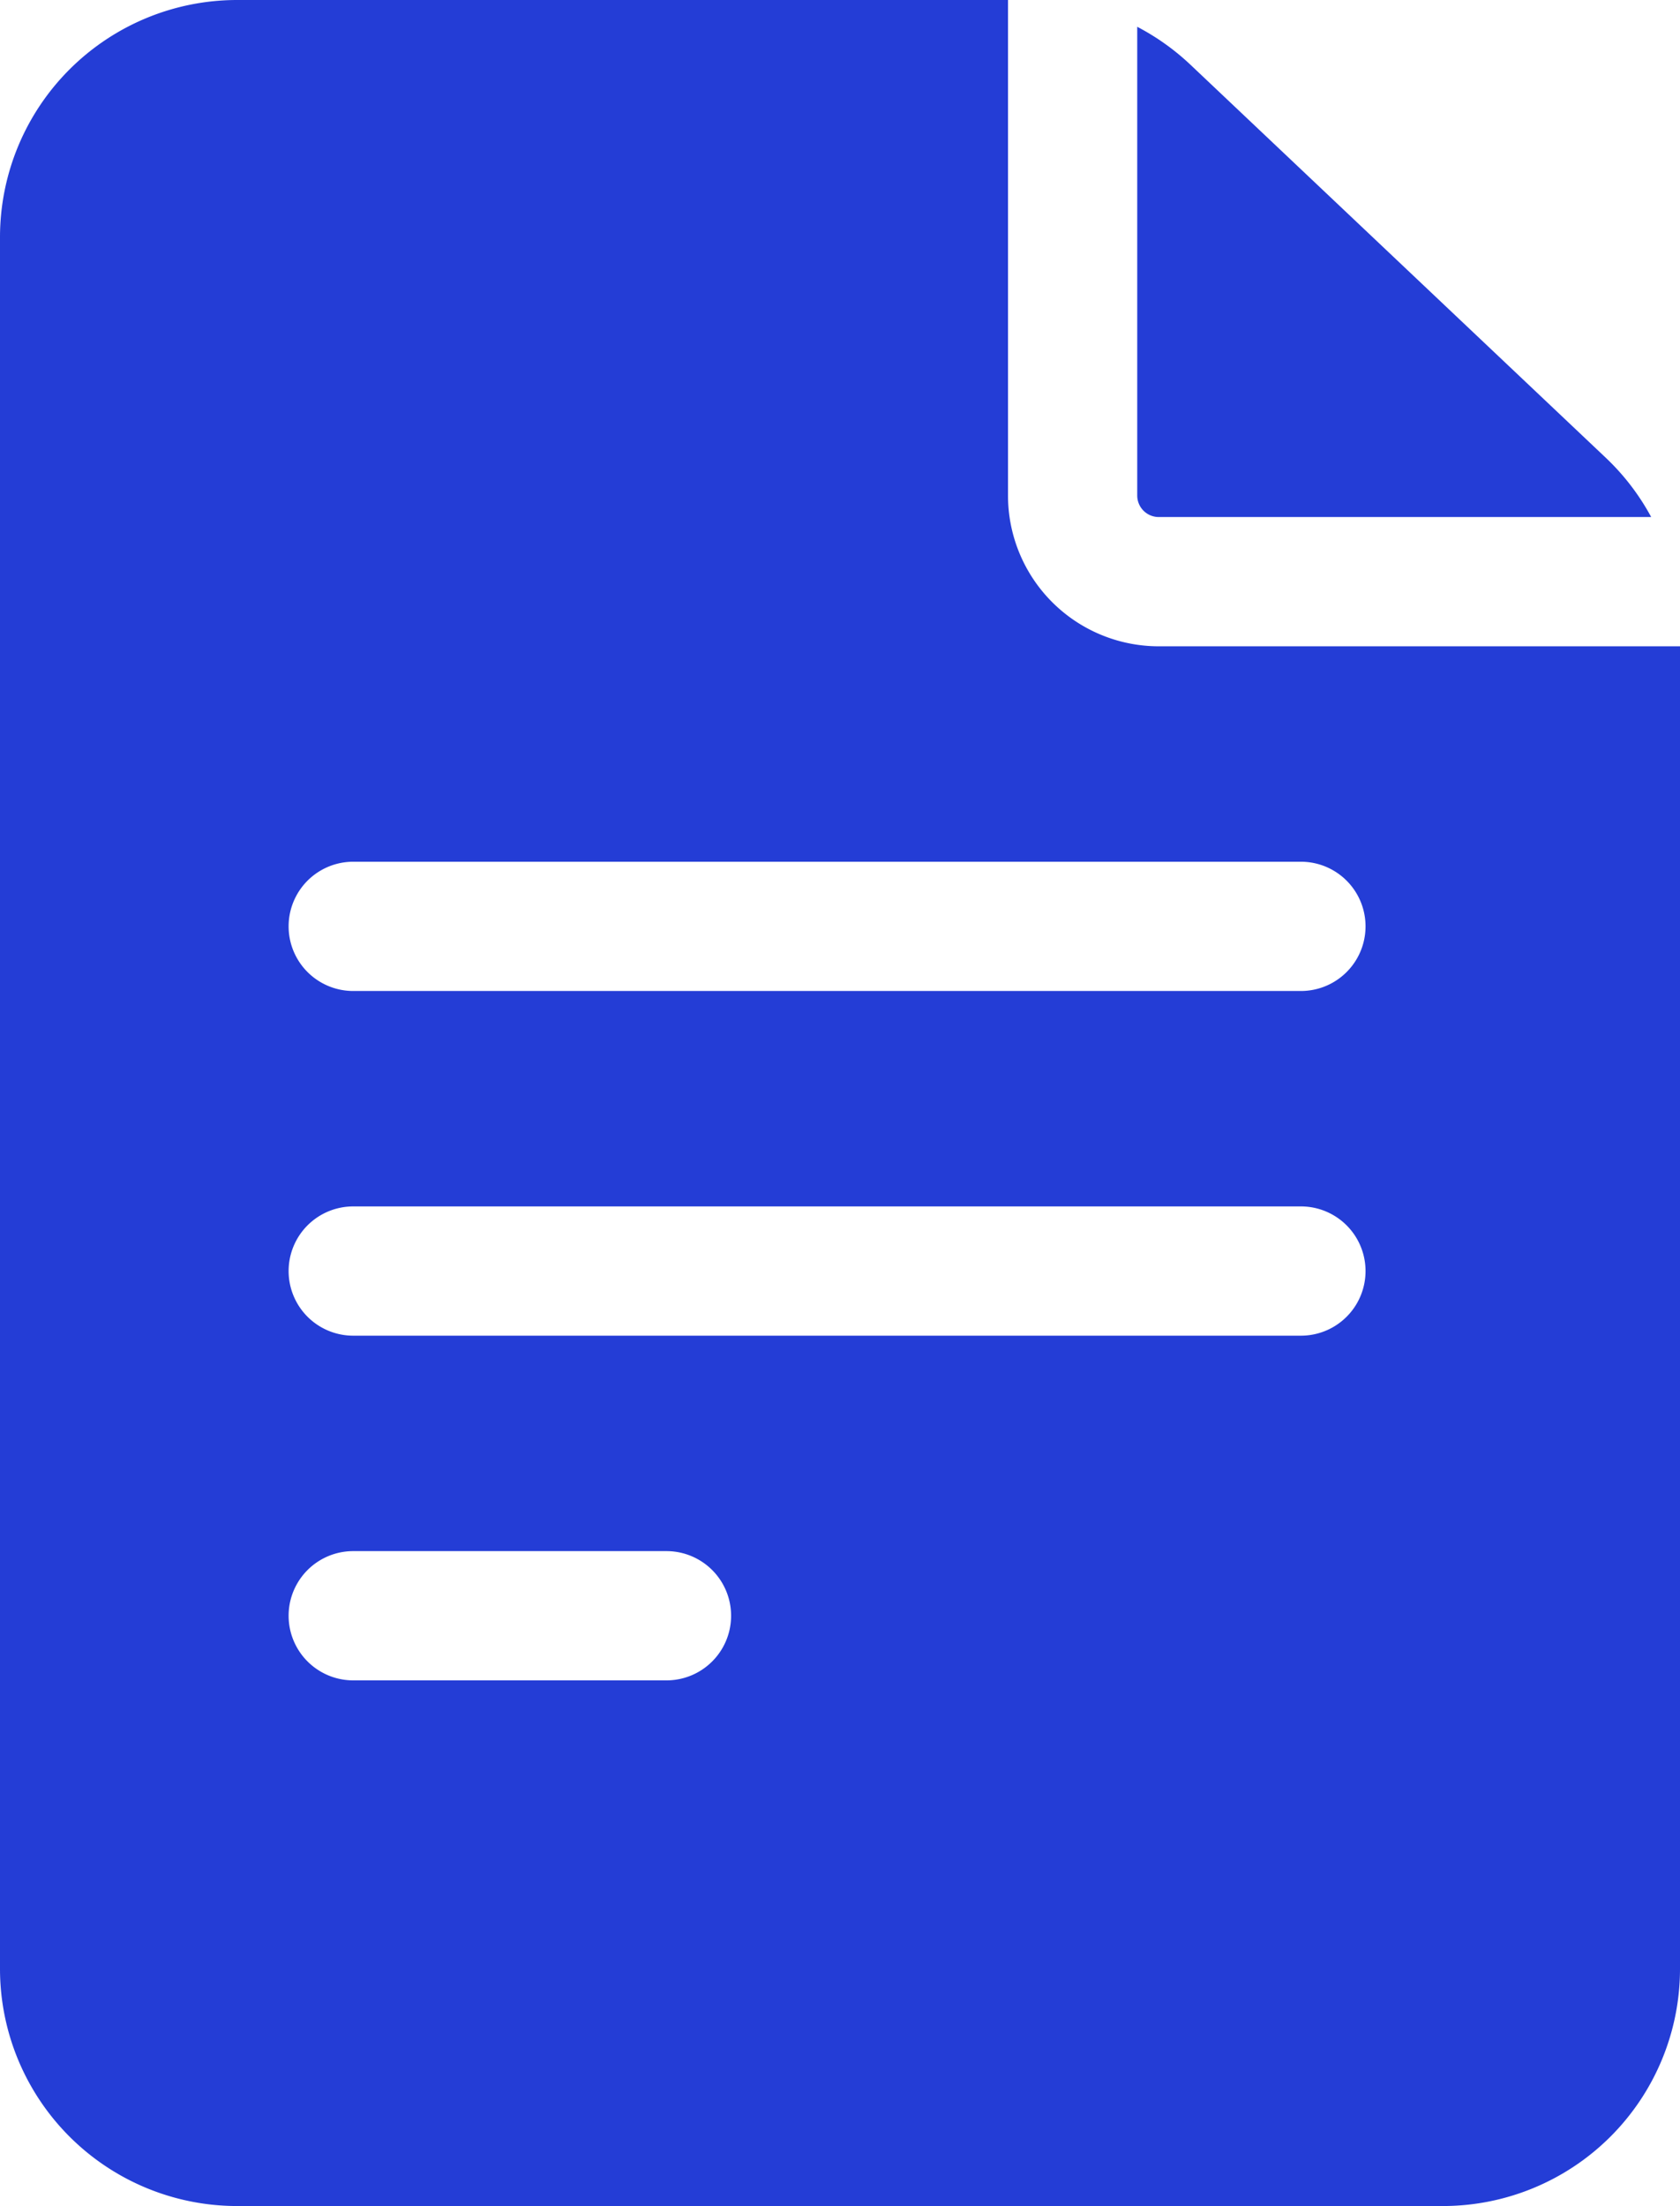 <svg xmlns="http://www.w3.org/2000/svg" viewBox="0 0 390 512"><defs><style>.cls-1{fill:#243dd6;}</style></defs><g id="Layer_2" data-name="Layer 2"><g id="Capa_1" data-name="Capa 1"><path class="cls-1" d="M269,150a35,35,0,0,1-35-35V0H55A55.06,55.06,0,0,0,0,55V457a55.06,55.06,0,0,0,55,55H335a55.06,55.06,0,0,0,55-55V150ZM82,360h72.72a15,15,0,1,1,0,30H82a15,15,0,0,1,0-30ZM67,295a15,15,0,0,1,15-15H302a15,15,0,0,1,0,30H82A15,15,0,0,1,67,295Zm235-95a15,15,0,0,1,0,30H82a15,15,0,0,1,0-30Z"></path><path class="cls-1" d="M264,115a5,5,0,0,0,5,5H383.31a54.64,54.64,0,0,0-10.51-13.73L276.38,15.05A55.19,55.19,0,0,0,264,6.22V115Z"></path></g></g></svg>